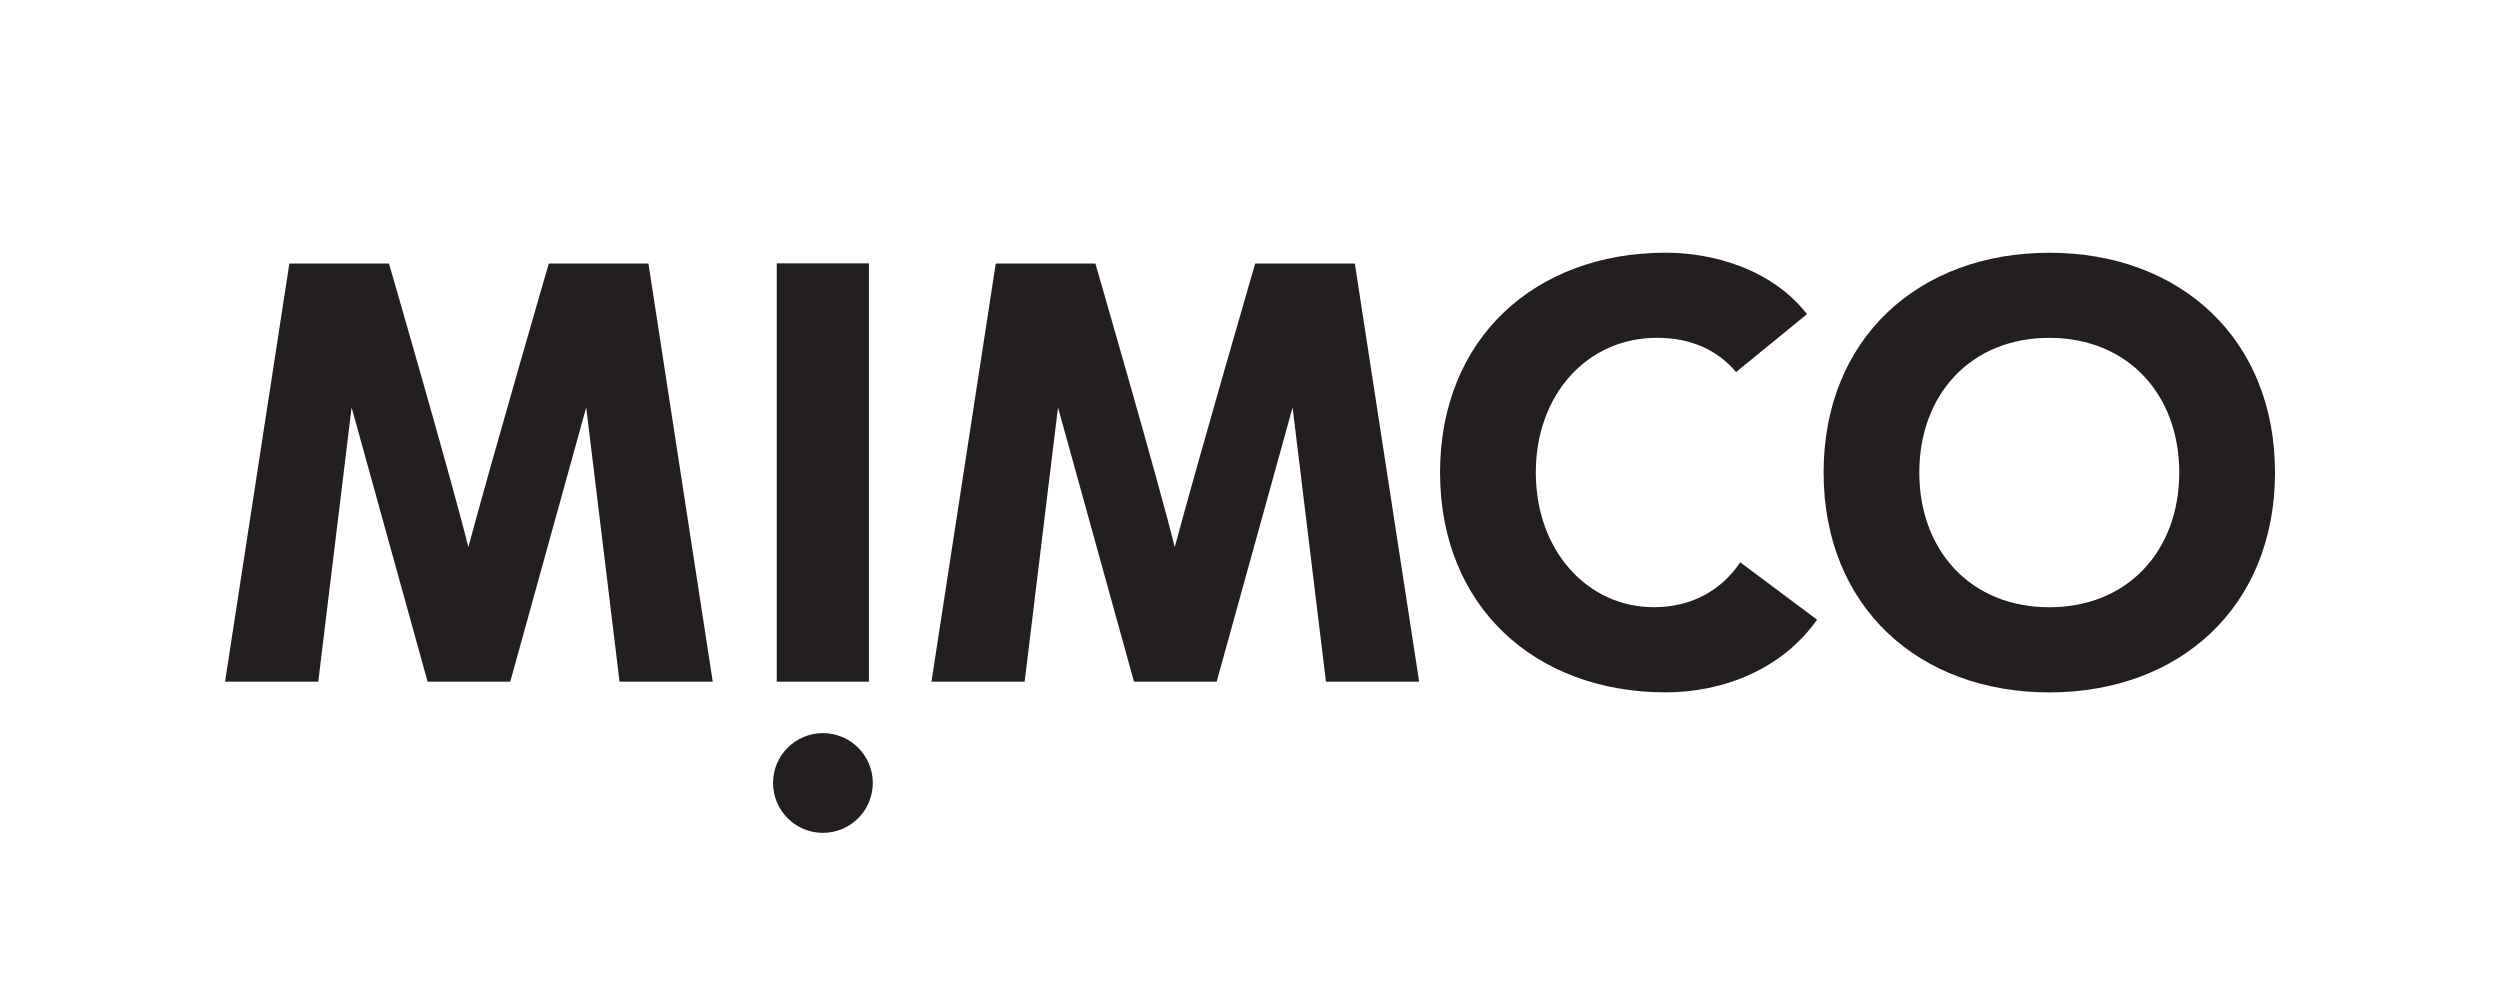 <?xml version="1.0" encoding="UTF-8"?>
<svg id="Layer_1" xmlns="http://www.w3.org/2000/svg" version="1.1" viewBox="0 0 500 200">
  <!-- Generator: Adobe Illustrator 29.5.1, SVG Export Plug-In . SVG Version: 2.1.0 Build 141)  -->
  <defs>
    <style>
      .st0 {
        fill: #231f20;
      }
    </style>
  </defs>
  <path class="st0" d="M155.35,52.67h18.43v83.67h-18.43V52.67Z"/>
  <path class="st0" d="M164.58,146.62c5.5,0,9.98,4.46,9.98,9.97s-4.47,9.98-9.98,9.98-9.97-4.48-9.97-9.98,4.47-9.97,9.97-9.97Z"/>
  <path class="st0" d="M347.22,74.42c-3.66-4.37-8.98-6.86-15.83-6.86-13.95,0-24.23,11.35-24.23,26.94s10.28,26.94,23.63,26.94c7.44,0,13.47-3.31,17.25-8.98l15.37,11.47c-6.97,9.93-18.8,14.54-30.25,14.54-26.12,0-45.15-17.14-45.15-43.97s19.03-43.96,45.15-43.96c9.33,0,21.15,3.19,28.24,12.29l-14.18,11.58h0Z"/>
  <path class="st0" d="M409.86,50.55c26.12,0,45.14,17.13,45.14,43.96s-19.03,43.97-45.14,43.97-45.14-17.14-45.14-43.97,19.03-43.96,45.14-43.96h0ZM409.86,121.45c15.72,0,25.99-11.34,25.99-26.94s-10.27-26.94-25.99-26.94-26,11.35-26,26.94,10.28,26.94,26,26.94Z"/>
  <path class="st0" d="M123.91,136.34h18.64l-12.86-83.63h-19.93s-11.34,38.97-16.09,56.72c-3.06-12.5-15.87-56.72-15.87-56.72h-19.93l-12.86,83.63h18.64l6.67-54.85,15.2,54.85h16.53l15.19-54.85,6.67,54.85h.01Z"/>
  <path class="st0" d="M265.19,136.34h18.64l-12.86-83.63h-19.93s-11.34,38.97-16.09,56.72c-3.06-12.5-15.87-56.72-15.87-56.72h-19.93l-12.86,83.63h18.64l6.67-54.85,15.2,54.85h16.53l15.19-54.85,6.67,54.85h.01Z"/>
</svg>